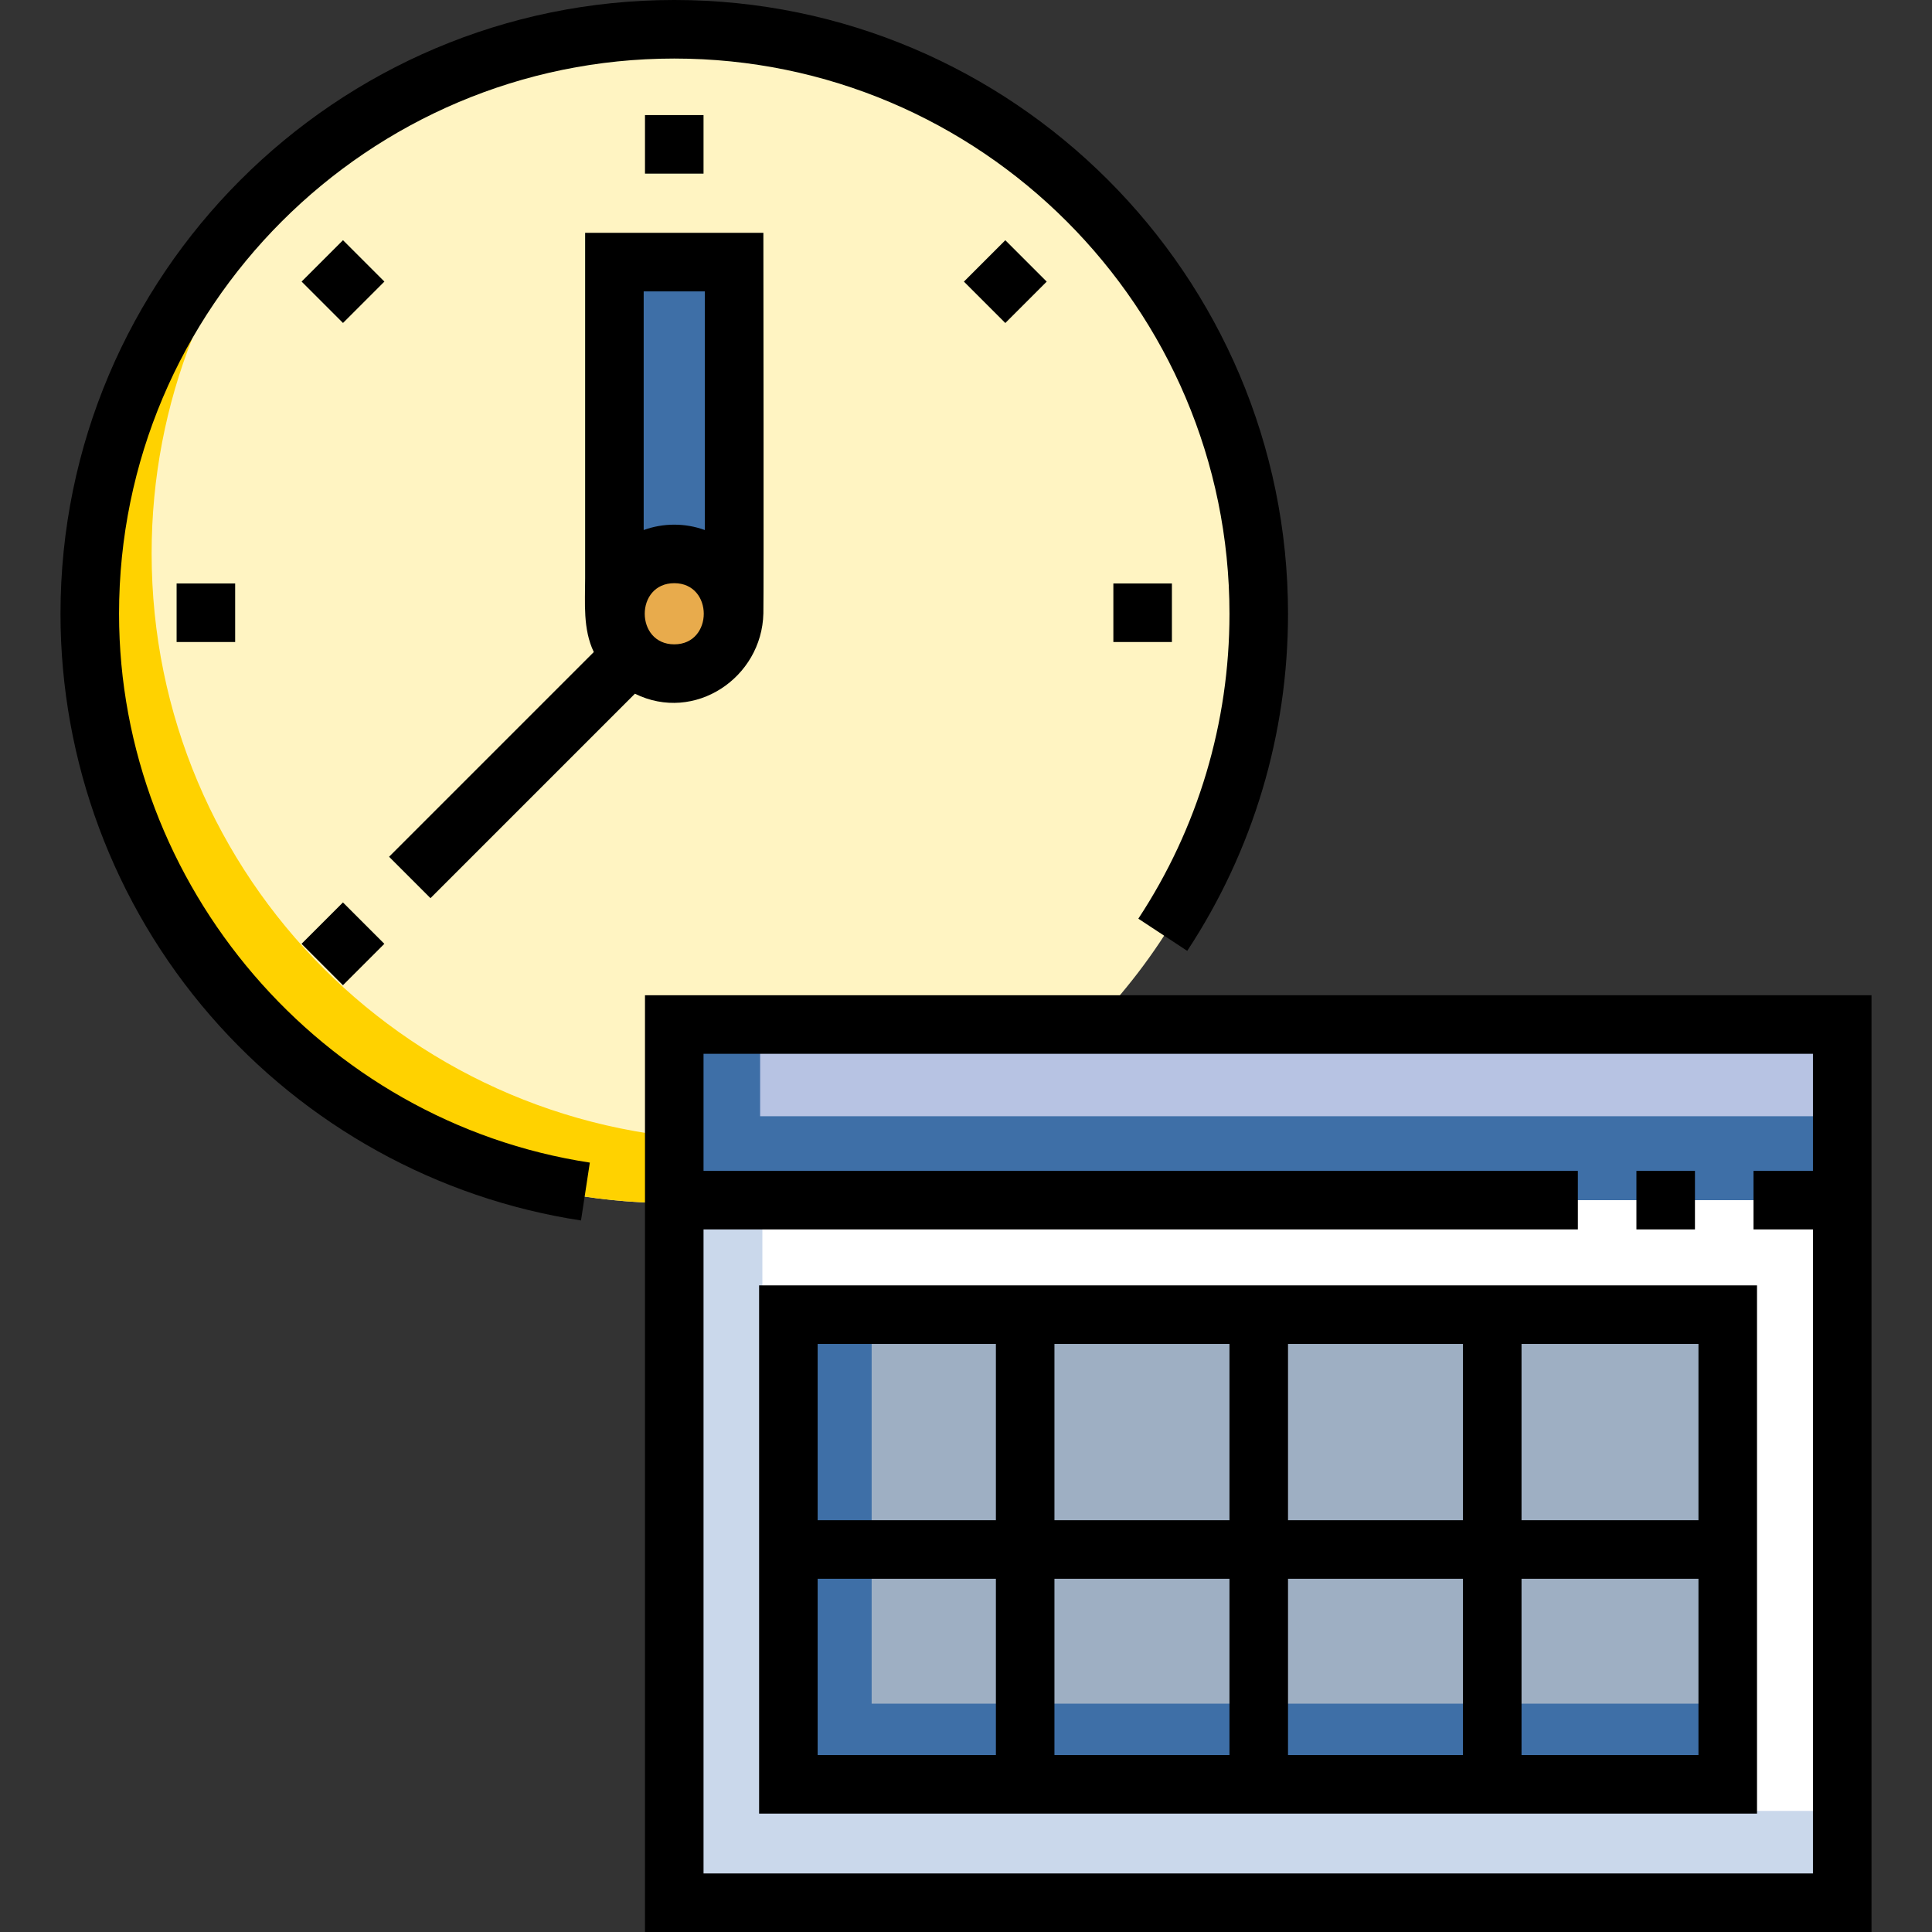 <?xml version="1.0"?>
<svg xmlns="http://www.w3.org/2000/svg" xmlns:xlink="http://www.w3.org/1999/xlink" xmlns:svgjs="http://svgjs.com/svgjs" version="1.1" width="512" height="512" x="0" y="0" viewBox="0 0 494.986 494.986" style="enable-background:new 0 0 512 512" xml:space="preserve" class=""><rect x="0" y="0" width="494.986" height="494.986" fill="#333333" stroke="none"/><g><g><g><g><circle cx="172.131" cy="157.865" fill="#fff4c2" r="150.364" data-original="#def6ea" class=""/></g><g><path d="m189.212 292.148c-83.044 0-150.364-67.321-150.364-150.365 0-38.916 14.784-74.378 39.041-101.078-34.221 27.562-56.123 69.799-56.123 117.16 0 83.044 67.32 150.364 150.364 150.364 44.128 0 83.816-19.009 111.323-49.286-25.783 20.766-58.557 33.205-94.241 33.205z" fill="#ffd200" data-original="#9ce3bf" class=""/></g><g><path d="m157.414 157.248v-90.095h30.667v90.095" fill="#3e6fa7" data-original="#6e91ef" class=""/></g><g><circle cx="172.748" cy="157.248" fill="#e8ab4c" r="15.333" data-original="#e8ab4c" class=""/></g><g><path d="m172.748 262.487h299.238v224.999h-299.238z" fill="#ffffff" data-original="#ffffff" class=""/></g><g><path d="m195.323 463.963v-201.477h-22.575v225h299.238v-23.523z" fill="#cad8eb" data-original="#cad8eb" class=""/></g><g><path d="m172.748 262.487h299.238v44.999h-299.238z" fill="#b7c3e3" data-original="#9eb6f4" class=""/></g><g><path d="m194.748 285.986v-23.5h-22v44.999h299.238v-21.499z" fill="#3e6fa7" data-original="#6e91ef" class=""/></g><g><path d="m201.986 336.819h240.667v120.334h-240.667z" fill="#9eafc3" data-original="#e08ea2" class=""/></g><g><path d="m223.319 436.485v-99.666h-21.333v120.333h240.667v-20.667z" fill="#3e6fa7" data-original="#d15573" class=""/></g></g><g><path d="m30.5 157.248c0-78.435 63.813-142.248 142.248-142.248 78.436 0 142.248 63.813 142.248 142.248 0 27.905-8.075 54.918-23.351 78.12l12.528 8.248c16.894-25.657 25.823-55.522 25.823-86.368-.001-86.707-70.542-157.248-157.248-157.248s-157.248 70.541-157.248 157.248c0 37.822 13.624 74.375 38.362 102.925 24.485 28.259 58.221 46.91 94.993 52.518l2.262-14.828c-68.763-10.487-120.617-70.938-120.617-140.615z" fill="#000000" data-original="#000000" class=""/><path d="m165.248 29.486h15v15h-15z" fill="#000000" data-original="#000000" class=""/><path d="m285.248 149.486h15v15h-15z" fill="#000000" data-original="#000000" class=""/><path d="m45.248 149.486h15v15h-15z" fill="#000000" data-original="#000000" class=""/><path d="m80.395 64.633h15v15h-15z" transform="matrix(.707 -.707 .707 .707 -25.262 83.284)" fill="#000000" data-original="#000000" class=""/><path d="m80.395 234.338h15v15h-15z" transform="matrix(.707 -.707 .707 .707 -145.257 132.973)" fill="#000000" data-original="#000000" class=""/><path d="m250.101 64.633h15v15h-15z" transform="matrix(.707 -.707 .707 .707 24.444 203.279)" fill="#000000" data-original="#000000" class=""/><path d="m110.289 230.114 52.383-52.383c15.28 7.547 32.532-4.085 32.909-20.568.121-5.313 0-91.731 0-97.511h-45.667v88.493c0 6.354-.602 13.009 2.218 18.912l-52.45 52.45zm70.292-155.462v61.146c-5.016-1.838-10.651-1.838-15.667 0v-61.146zm-7.833 74.762c10.081 0 10.082 15.667 0 15.667-10.073 0-10.095-15.667 0-15.667z" fill="#000000" data-original="#000000" class=""/><path d="m165.248 254.986v240h314.238v-240zm15 225v-165.001h224.008v-15h-224.008v-29.999h284.238v29.999h-15.23v15h15.23v165.001z" fill="#000000" data-original="#000000" class=""/><path d="m419.255 299.985h15v15h-15z" fill="#000000" data-original="#000000" class=""/><path d="m194.486 464.652h255.667v-135.334h-255.667zm15-60.167h45.667v45.167h-45.667zm120.509-15v-45.167h44.824v45.167zm44.824 15v45.167h-44.824v-45.167zm-59.824-15h-44.842v-45.167h44.842zm0 15v45.167h-44.842v-45.167zm74.824 45.167v-45.167h45.334v45.167zm45.334-60.167h-45.334v-45.167h45.334zm-180-45.167v45.167h-45.667v-45.167z" fill="#000000" data-original="#000000" class=""/></g></g></g></svg>
